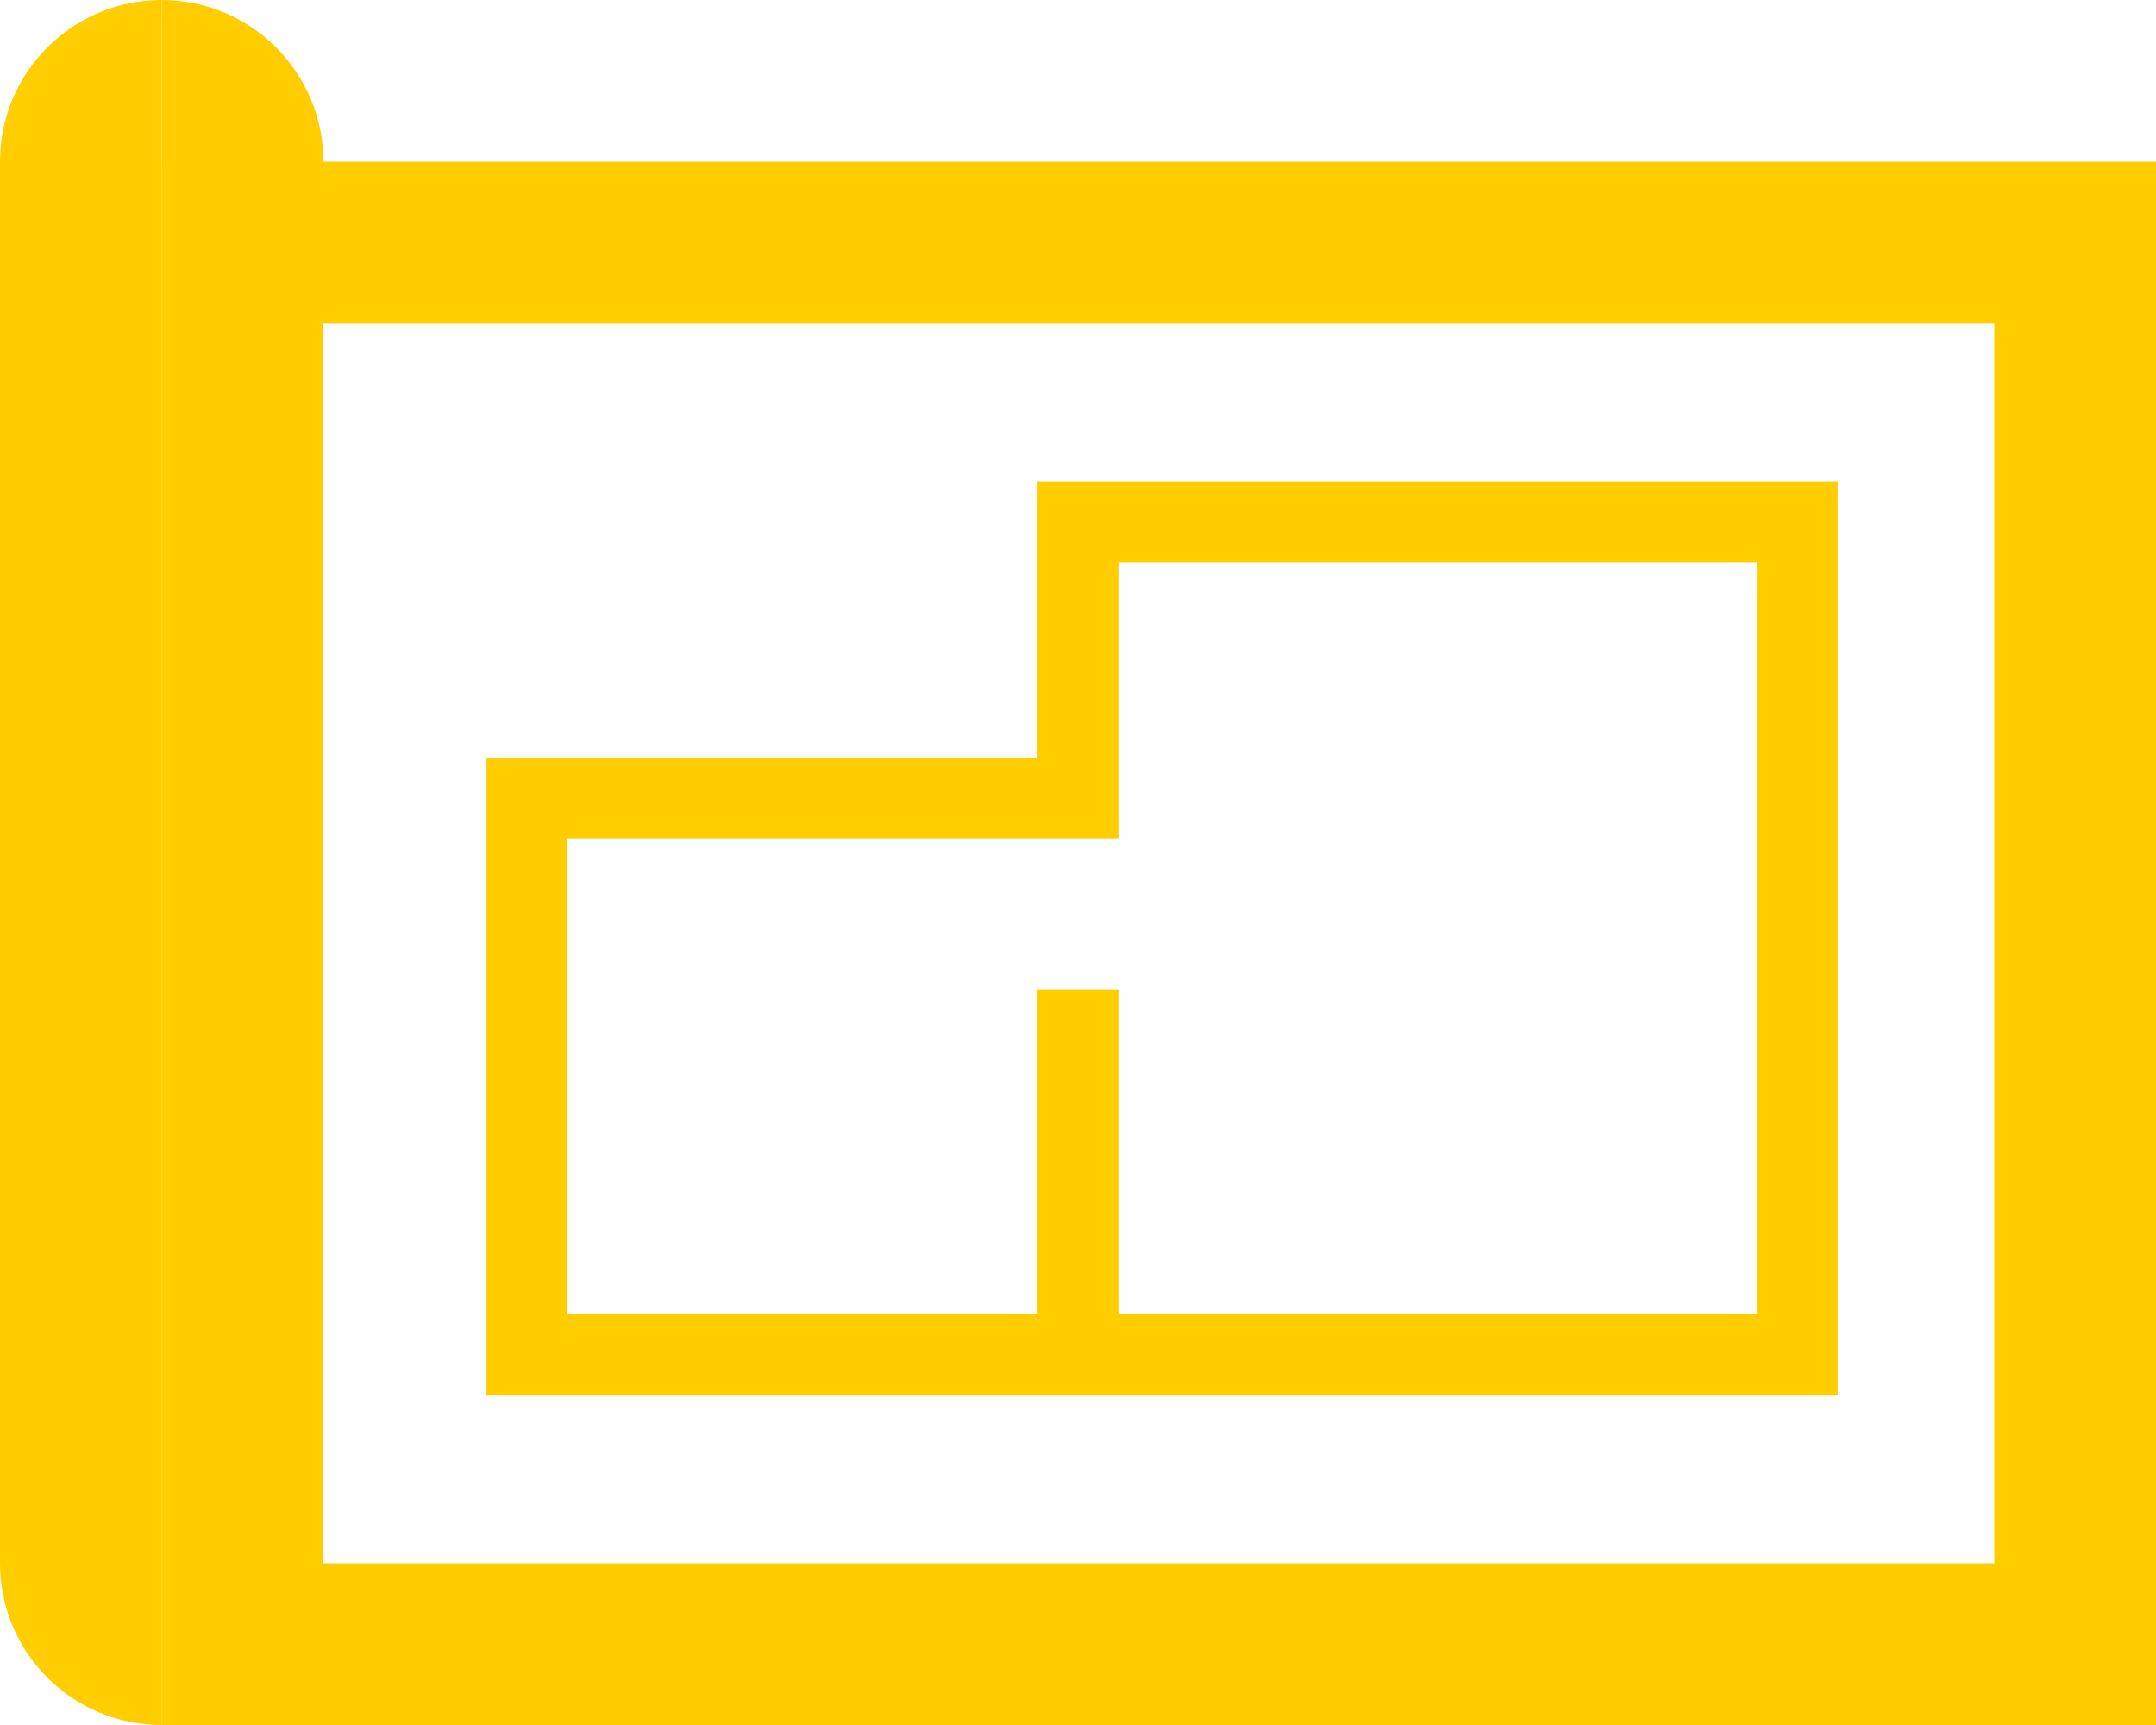 <?xml version="1.0" encoding="utf-8"?>
<!-- Generator: Adobe Illustrator 22.1.0, SVG Export Plug-In . SVG Version: 6.00 Build 0)  -->
<svg version="1.1" id="Layer_1" xmlns="http://www.w3.org/2000/svg" xmlns:xlink="http://www.w3.org/1999/xlink" x="0px" y="0px"
	 viewBox="0 0 640 512" style="enable-background:new 0 0 640 512;" xml:space="preserve">
<style type="text/css">
	.st0{fill:#FFCD00;}
</style>
<g>
	<path class="st0" d="M48,48v464h592V48H48z M592,464H96V96.1h496V464z"/>
	<path class="st0" d="M48,464V48V0C21.5,0,0,21.5,0,48v416c0,26.5,21.5,48,48,48V464z"/>
	<path class="st0" d="M48,464V48V0c26.5,0,48,21.5,48,48v416c0,26.5-21.5,48-48,48V464z"/>
</g>
<path class="st0" d="M308,143v82H144.4v189h401.1V143H308z M521.5,390H332v-96.2h-24V390H168.4V249H332v-82h189.5V390z"/>
</svg>

